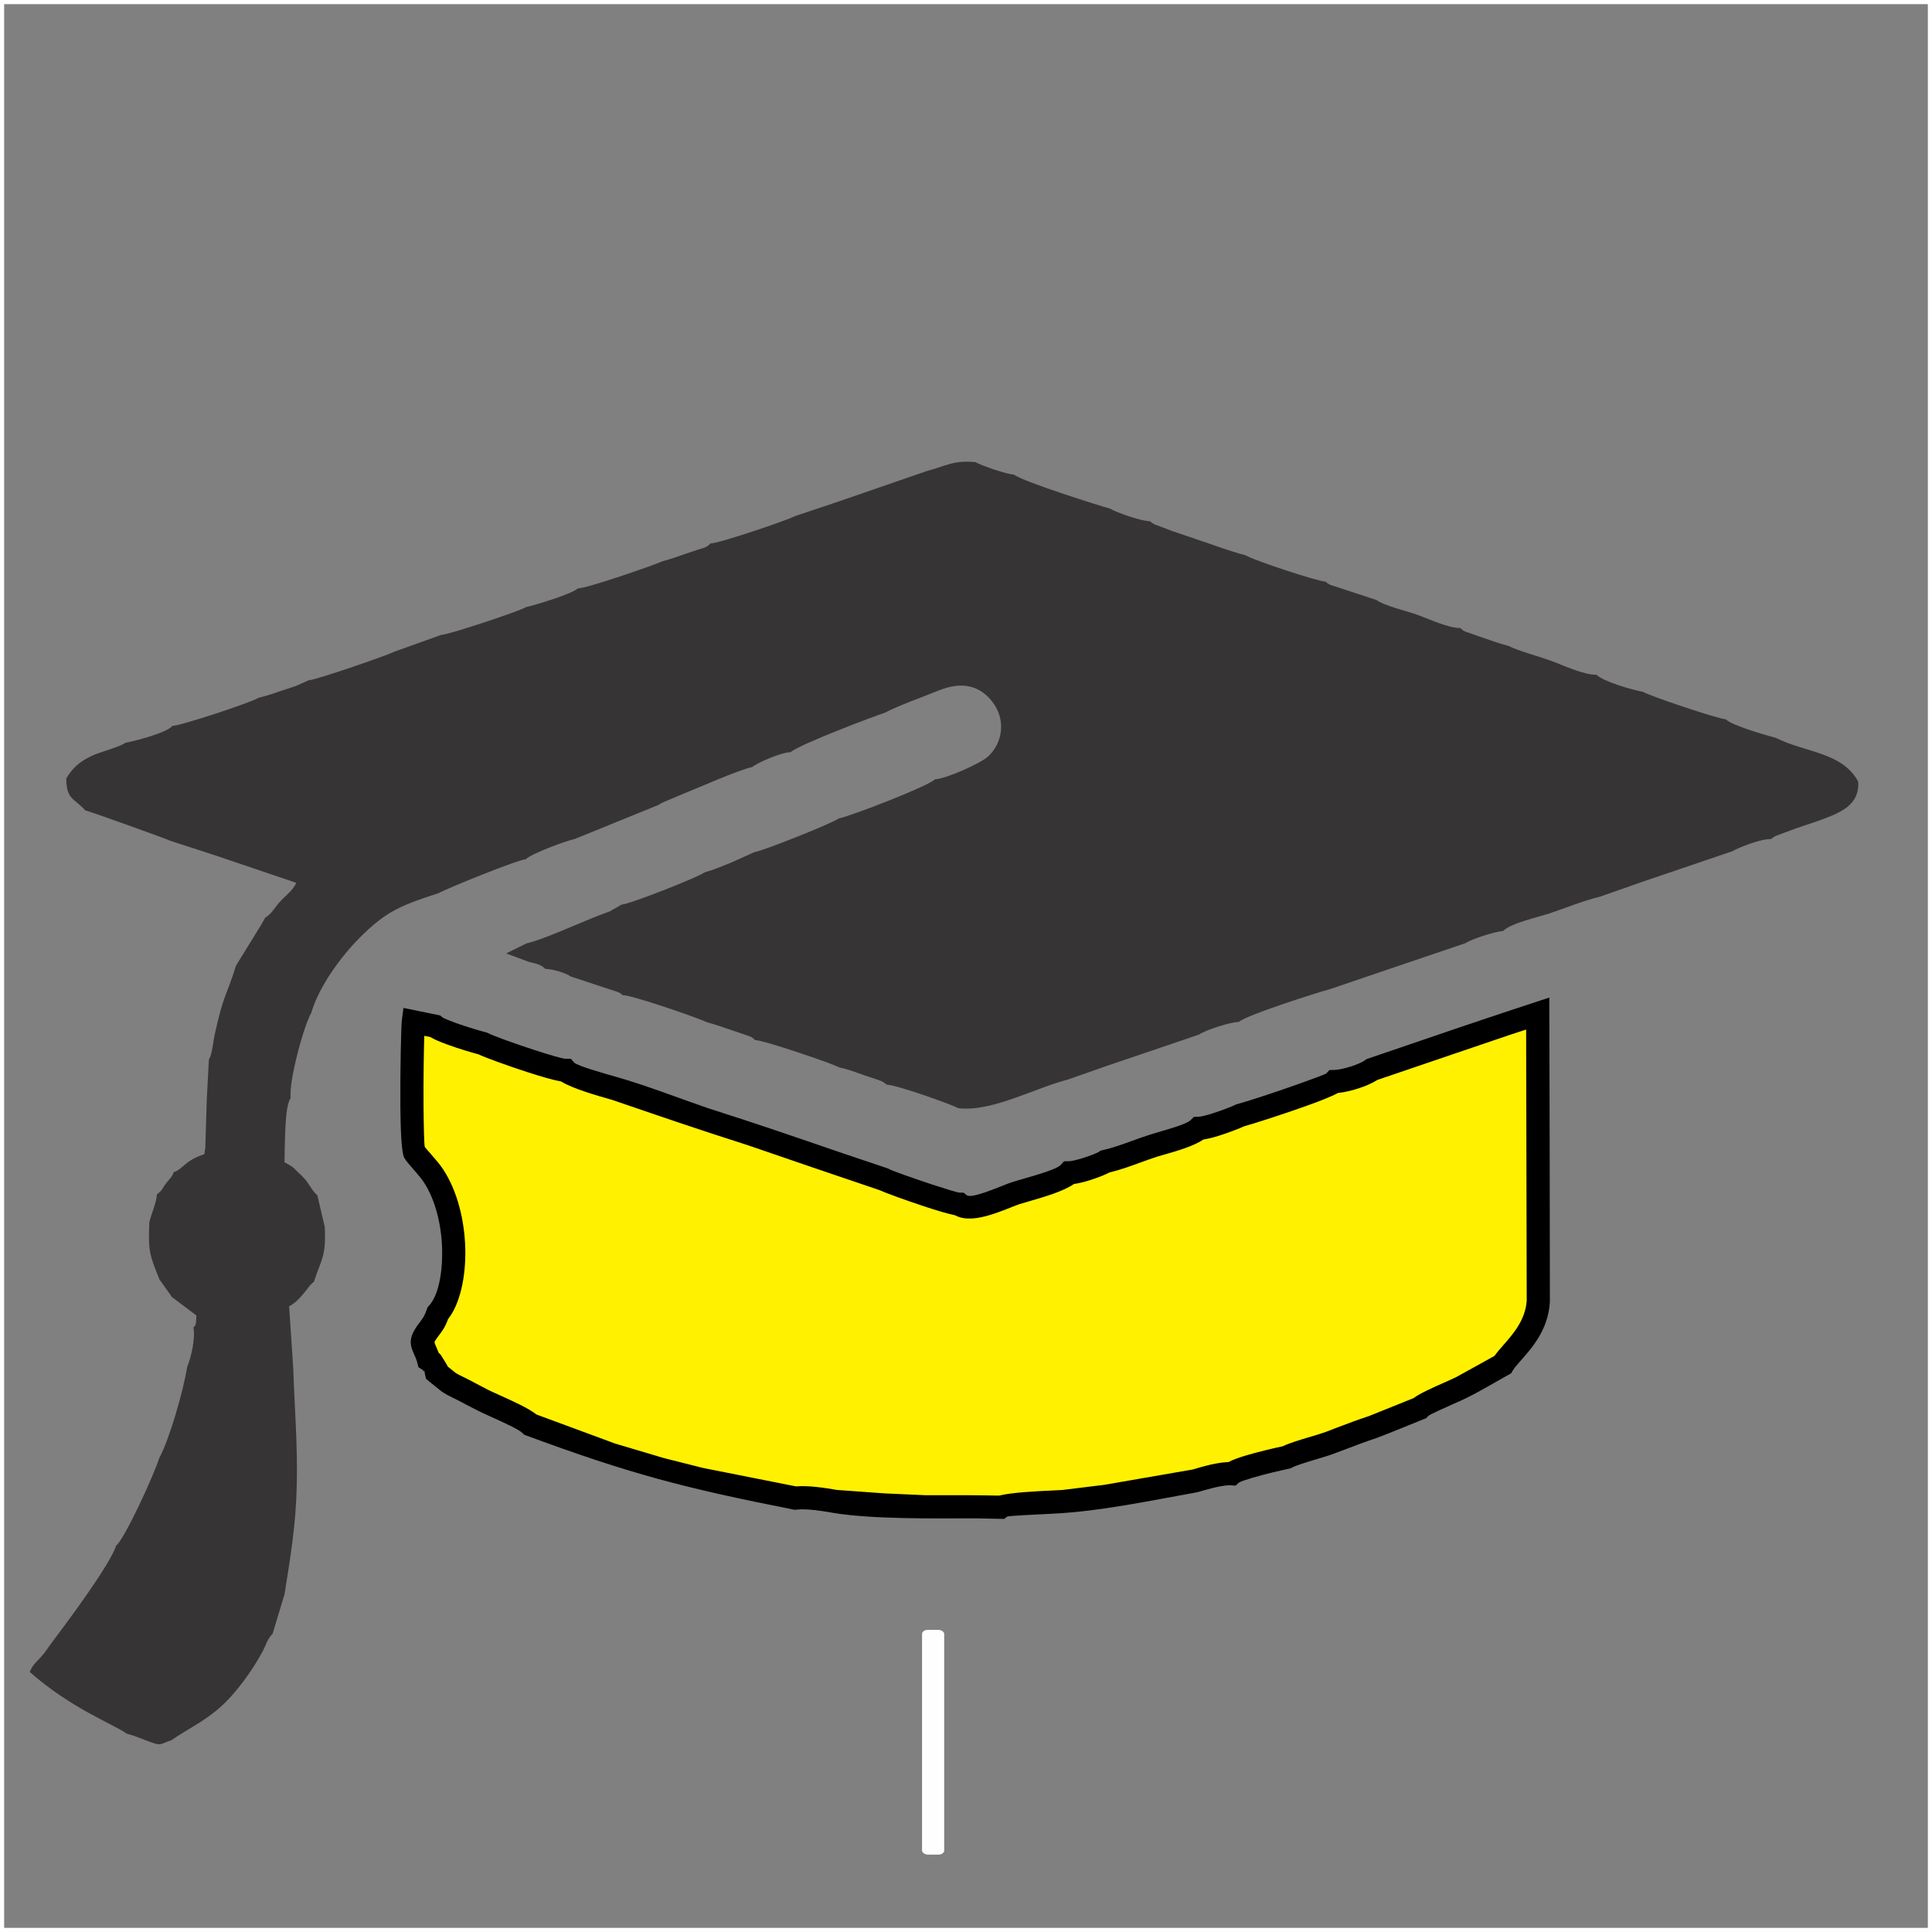 <svg xmlns="http://www.w3.org/2000/svg" xmlns:xlink="http://www.w3.org/1999/xlink" width="1080" height="1080" viewBox="0 0 1080 1080" xml:space="preserve"><rect x="0" y="0" width="1080" height="1080" fill="#808080" stroke="none"/><desc>Created with Fabric.js 5.2.4</desc><defs></defs><rect x="0" y="0" width="100%" height="100%" fill="transparent"></rect><g transform="matrix(1 0 0 1 540 540)" id="11761091-4b09-4028-85f2-eb359bbe9d8a"><rect style="stroke: none; stroke-width: 1; stroke-dasharray: none; stroke-linecap: butt; stroke-dashoffset: 0; stroke-linejoin: miter; stroke-miterlimit: 4; fill: rgb(255,255,255); fill-rule: nonzero; opacity: 1; visibility: hidden;" x="-540" y="-540" rx="0" ry="0" width="1080" height="1080"></rect></g><g transform="matrix(1 0 0 1 540 540)" id="bf49938f-1ec8-47f2-98ed-3ecdabddd56a"></g><g transform="matrix(102.1 0 0 102.1 540 540)"><g style="">		<g transform="matrix(0.04 0 0 0.04 0 0)" id="&#x421;&#x43B;&#x43E;&#x439;_x0020_1"><rect style="stroke: rgb(254,254,254); stroke-width: 7.62; stroke-dasharray: none; stroke-linecap: butt; stroke-dashoffset: 0; stroke-linejoin: miter; stroke-miterlimit: 22.926; fill: none; fill-rule: evenodd; opacity: 1;" x="-135.465" y="-135.465" rx="0" ry="0" width="270.93" height="270.93"></rect></g>		<g transform="matrix(0.04 0 0 0.04 -0.18 4.25)" id="&#x421;&#x43B;&#x43E;&#x439;_x0020_1"><rect style="stroke: none; stroke-width: 1; stroke-dasharray: none; stroke-linecap: butt; stroke-dashoffset: 0; stroke-linejoin: miter; stroke-miterlimit: 4; fill: rgb(254,254,254); fill-rule: evenodd; opacity: 1;" x="-1.515" y="-15.38" rx="0.79" ry="0.55" width="3.03" height="30.76"></rect></g>		<g transform="matrix(0.04 0 0 0.04 -0.12 0.75)" id="_2214153245984"><path style="stroke: none; stroke-width: 1; stroke-dasharray: none; stroke-linecap: butt; stroke-dashoffset: 0; stroke-linejoin: miter; stroke-miterlimit: 4; fill: rgb(55,52,53); fill-rule: evenodd; opacity: 1;" transform=" translate(-132.24, -155.25)" d="M 129.91 68.74 L 118.07 72.83 L 111.84 74.92 C 110.76 75.5 101.31 78.7 100.27 78.66 C 99.62 79.29 99.53 79.19 98.59 79.5 C 97.99 79.69 97.55 79.84 97 80.03 C 95.9 80.41 94.91 80.78 93.7 81.1 C 92.45 81.67 83.18 84.87 82.13 84.81 C 81.14 85.66 76.12 87.13 75.01 87.38 C 74.44 87.82 64.41 91.18 63.41 91.18 L 56.88 93.52 C 56.31 93.88 46.2 97.38 45.27 97.39 L 43.47 98.19 C 42.83 98.41 42.42 98.54 41.86 98.72 C 40.49 99.18 39.74 99.47 38.4 99.79 C 37.51 100.4 27.75 103.62 26.64 103.63 C 25.75 104.61 21.68 105.65 20.19 105.95 C 19.36 106.55 16.68 107.2 15.53 107.76 C 13.85 108.57 12.96 109.38 12.09 110.82 C 12.09 113.47 12.98 113.53 14.34 114.83 L 14.69 115.2 C 15.07 115.24 26.1 119.2 26.29 119.35 L 32.72 121.44 L 43.58 125.12 C 43.07 126.17 42.27 126.72 41.44 127.59 C 40.68 128.38 40.2 129.39 39.33 129.87 L 38.81 130.79 L 35.32 136.45 C 33.95 140.84 33.65 140.2 32.39 145.95 C 32.19 146.9 32.07 148.53 31.61 149.31 L 31.32 154.75 L 31.12 161.32 L 30.99 162.26 C 28.65 163.02 28.27 163.9 27.38 164.44 C 26.85 164.76 27.36 164.52 26.84 164.67 C 26.37 165.66 26.47 165.32 25.77 166.22 C 25.21 166.94 25.27 167.2 24.5 167.75 C 24.43 168.85 23.81 170.23 23.46 171.52 C 23.27 175.66 23.53 176.08 24.84 179.4 L 26.41 181.6 C 26.43 181.63 26.47 181.71 26.5 181.77 L 29.89 184.33 C 29.87 186.04 29.67 185.68 29.49 185.97 C 29.78 187.43 29.2 190.04 28.64 191.35 C 28.12 194.68 26.15 201.46 24.8 203.88 C 24.08 206.21 20.05 214.97 18.89 215.87 C 18.14 218.36 12.24 226.29 10.18 229.01 C 9.55 229.84 9.34 230.29 8.61 231.09 C 7.98 231.78 7.4 232.25 7.1 233.14 C 12.77 238.15 18.68 240.34 20.38 241.58 C 21.44 241.85 22.42 242.28 23.41 242.65 C 25.2 243.32 24.87 242.99 26.48 242.47 C 29.08 240.66 31.85 239.56 34.54 236.59 C 36.21 234.74 37.69 232.65 38.95 230.34 C 39.45 229.41 39.57 228.68 40.33 227.9 L 41.97 222.46 C 42.78 217.28 43.51 213.15 43.64 207.52 C 43.77 202.25 43.33 196.92 43.16 191.65 L 42.59 183.08 C 44.3 182.2 45.32 180.05 45.97 179.76 C 47.03 176.51 47.66 176.35 47.47 172.2 L 46.45 167.87 C 46.13 167.6 46.25 167.72 45.95 167.35 C 45.75 167.11 45.62 166.9 45.43 166.62 C 44.95 165.89 45.03 165.97 44.35 165.24 C 43.23 164.24 43.4 164.09 41.96 163.38 L 41.99 161.46 C 42.06 159.76 42.02 155.68 42.8 154.57 C 42.53 152.15 44.67 144.5 45.62 142.92 C 46.7 139.23 49.73 135.16 52.26 132.62 C 55.94 128.92 58.05 128.16 63.07 126.52 C 64.27 125.85 73.96 121.92 74.96 121.9 C 75.89 121.03 80.77 119.28 81.65 119.13 L 93.13 114.46 C 93.2 114.41 93.29 114.36 93.35 114.33 C 93.4 114.3 93.5 114.23 93.56 114.19 L 96.4 112.99 C 98.87 112 103.93 109.73 105.99 109.26 C 106.68 108.68 110.07 107.2 111.22 107.25 C 112.32 106.19 123.05 102.17 124.09 101.85 C 126.07 100.82 129.31 99.68 131.58 98.76 C 134.53 97.58 137.05 97.99 138.86 100.35 C 140.81 102.9 140.19 106.07 138.23 107.85 C 137.23 108.75 132.62 110.85 130.98 110.95 C 130.23 111.83 119.44 116 117.8 116.31 C 117.25 116.84 107.34 120.8 106.29 120.91 L 103.04 122.37 C 101.69 122.89 100.88 123.29 99.41 123.7 C 99.01 124.17 89.12 128.09 88.11 128.09 L 86.48 129.02 C 85.95 129.23 85.53 129.38 84.94 129.6 C 82.46 130.56 77.24 132.94 75.1 133.4 L 72.3 134.78 L 75.4 135.93 C 76.43 136.2 77.01 136.26 77.65 136.89 C 78.69 136.93 80.48 137.44 81.11 137.93 L 87.61 140.07 C 88.33 140.44 87.84 140.16 88.22 140.49 C 89.36 140.42 98.65 143.63 99.75 144.19 C 101.02 144.52 102.14 144.95 103.32 145.34 C 103.87 145.52 104.45 145.71 104.91 145.88 C 105.81 146.2 105.78 146.09 106.37 146.64 C 107.46 146.62 117.12 149.9 117.91 150.39 C 119.13 150.63 120.12 151.04 121.32 151.46 C 121.97 151.69 122.27 151.76 122.92 151.99 C 123.78 152.29 123.83 152.28 124.37 152.74 C 125.57 152.73 133.08 155.36 134.18 155.96 C 138.74 156.53 144.78 153.15 149.13 152.06 L 154.58 150.15 L 167.13 145.89 C 167.9 145.31 171.56 144.12 172.55 144.17 C 173.68 143.2 183.04 140.22 185.09 139.66 L 191.2 137.58 L 203.62 133.37 C 204.31 132.86 207.62 131.77 208.74 131.72 C 209.78 130.64 213.57 129.81 215.14 129.29 C 217.47 128.51 219.72 127.56 222.03 127.01 L 227.75 125 L 240.11 120.8 C 241.17 120.21 244.12 119.06 245.4 119.14 L 245.82 118.84 C 245.88 118.8 245.96 118.75 246.03 118.71 L 248.99 117.61 C 250.12 117.22 251.48 116.8 252.59 116.38 C 255.09 115.43 257.55 114.39 257.37 111.27 C 255.15 107.19 250.13 107.32 246.04 105.25 C 244.54 104.88 239.97 103.52 239.24 102.73 C 238.23 102.7 228.82 99.54 227.9 98.97 C 226.44 98.71 222.49 97.58 221.55 96.64 C 219.73 96.65 217 95.34 215.27 94.71 C 213.63 94.11 210.62 93.3 209.51 92.69 C 208.16 92.34 207.22 91.98 205.94 91.55 C 205.34 91.34 204.97 91.22 204.36 90.99 C 203.46 90.66 203.48 90.79 202.89 90.24 C 201.26 90.26 198.63 89 196.88 88.38 C 195.5 87.89 192.41 87.17 191.44 86.41 L 185.08 84.32 C 184.66 84.09 184.69 84.09 184.44 83.88 C 183.51 83.91 174.46 80.92 173.53 80.29 C 171.19 79.69 168.98 78.8 166.66 78.05 C 165.54 77.68 164.52 77.31 163.48 76.97 L 161 76.03 C 160.58 75.79 160.7 75.85 160.43 75.62 C 159.29 75.64 155.83 74.43 154.92 73.88 C 153.96 73.65 143 70.2 141.79 69.23 C 140.86 69.23 137.18 67.94 136.54 67.53 C 133.46 67.24 132.46 68.09 129.91 68.74 z" stroke-linecap="round"></path></g>		<g transform="matrix(0.04 0 0 0.04 0.05 1.61)" id="_2214153245984"><path style="stroke: none; stroke-width: 1; stroke-dasharray: none; stroke-linecap: butt; stroke-dashoffset: 0; stroke-linejoin: miter; stroke-miterlimit: 4; fill: rgb(255,241,0); fill-rule: evenodd; opacity: 1;" transform=" translate(-136.7, -178.15)" d="M 209.55 145.73 L 203.43 147.8 L 191.03 152.03 C 190.03 152.79 187.29 153.65 185.9 153.68 C 185.19 154.42 174.83 157.82 172.99 158.3 C 172 158.77 168.6 160.05 167.33 160.08 C 166.3 161.1 162.68 161.96 161.13 162.45 C 158.9 163.16 156.8 164.1 154.51 164.62 C 153.85 165.07 150.8 166.15 149.59 166.17 C 148.58 167.29 144.1 168.37 142.29 168.95 C 140.55 169.51 136.14 171.74 134.57 170.47 C 133.52 170.47 125.1 167.55 124.2 167.06 L 117.97 164.96 L 106.03 160.85 L 99.72 158.86 L 87.41 154.64 C 85.94 154.22 81.4 152.97 80.65 152.14 C 79.2 152.13 70.48 149.09 69.27 148.45 C 68.35 148.25 63.59 146.8 62.77 146.1 L 59.82 145.5 C 59.65 146.78 59.4 162.25 59.98 163.36 C 60.22 163.85 61.87 165.5 62.57 166.57 C 66.34 172.33 66 182.3 63.16 185.39 C 62.62 187.04 62.04 187.32 61.38 188.43 C 60.65 189.67 61.52 190.26 61.91 191.79 C 62.39 192.11 62.18 191.87 62.57 192.49 C 63.23 193.54 62.83 192.91 62.97 193.47 L 64.57 194.77 C 65.09 195.14 65.63 195.38 66.15 195.64 C 67.19 196.15 68.17 196.71 69.35 197.3 C 70.88 198.07 74.89 199.68 75.86 200.65 L 86.9 204.72 L 93.67 206.75 L 99.11 208.12 L 112.1 210.69 C 113.78 210.5 116.01 210.89 117.71 211.17 L 124.25 211.64 L 129.91 211.89 L 136.62 211.87 L 140.16 211.94 C 140.82 211.45 147.32 211.26 148.82 211.16 L 154.59 210.46 L 166.83 208.33 C 168.22 207.92 170.47 207.26 171.81 207.35 C 172.69 206.6 177.77 205.45 179.33 205.12 C 180.61 204.44 183.71 203.7 185.28 203.12 C 187.31 202.35 189.09 201.64 191.13 200.97 L 197.54 198.4 C 198.18 197.7 202.08 196.17 203.33 195.52 L 208.92 192.43 C 209.9 190.71 213.53 188.18 213.79 183.74 L 213.72 144.37 L 209.55 145.73 z" stroke-linecap="round"></path></g>		<g transform="matrix(0.04 0 0 0.04 0.05 1.6)" id="_2214153245984"><path style="stroke: none; stroke-width: 1; stroke-dasharray: none; stroke-linecap: butt; stroke-dashoffset: 0; stroke-linejoin: miter; stroke-miterlimit: 4; fill: rgb(0,0,0); fill-rule: nonzero; opacity: 1;" transform=" translate(-136.71, -177.86)" d="M 210.04 147.24 L 203.94 149.31 L 191.75 153.46 C 191.1 153.89 190.13 154.31 189.13 154.63 C 188.19 154.93 187.18 155.16 186.37 155.24 C 185.47 155.73 183.89 156.35 182.13 156.98 C 178.92 158.13 174.86 159.44 173.53 159.8 C 172.83 160.12 171.42 160.67 170.14 161.07 C 169.36 161.32 168.58 161.52 167.95 161.61 C 166.65 162.51 164.38 163.16 162.72 163.64 L 161.61 163.96 C 160.89 164.19 160.08 164.49 159.27 164.78 C 157.91 165.28 156.56 165.77 155.1 166.12 C 154.5 166.44 153.45 166.85 152.42 167.18 C 151.67 167.41 150.88 167.61 150.23 167.7 C 148.83 168.69 146.13 169.48 144.15 170.05 C 143.63 170.2 143.16 170.34 142.77 170.46 C 142.52 170.54 142.04 170.73 141.49 170.95 L 141.49 170.95 C 139.23 171.84 136 173.12 133.97 171.98 C 133.05 171.8 131.43 171.32 129.74 170.76 C 127.26 169.94 124.47 168.93 123.6 168.53 C 117.57 166.5 111.56 164.44 105.54 162.37 C 99.27 160.38 93.16 158.29 86.93 156.15 L 86.73 156.1 C 85.18 155.66 81.63 154.66 80.05 153.67 C 79.02 153.49 77.25 152.98 75.41 152.38 C 72.7 151.5 69.69 150.41 68.7 149.94 C 67.91 149.74 66.05 149.19 64.52 148.63 C 63.58 148.29 62.71 147.93 62.15 147.59 L 61.31 147.42 C 61.24 149.7 61.18 153.76 61.21 157.22 C 61.24 160.1 61.29 162.45 61.39 162.64 C 61.42 162.69 61.77 163.1 62.18 163.56 C 62.78 164.25 63.48 165.05 63.9 165.7 C 65.86 168.69 66.8 172.68 66.92 176.39 C 67.04 180.39 66.18 184.17 64.57 186.18 C 64.17 187.31 63.74 187.86 63.29 188.45 C 63.11 188.7 62.92 188.95 62.75 189.23 C 62.67 189.37 62.77 189.6 62.91 189.91 C 63.02 190.17 63.15 190.46 63.27 190.79 L 63.43 190.94 C 63.58 191.09 63.64 191.19 63.77 191.41 L 63.93 191.67 C 64.22 192.13 64.42 192.45 64.54 192.7 L 65.53 193.5 C 65.85 193.73 66.24 193.91 66.61 194.09 C 66.62 194.09 66.84 194.2 66.85 194.21 C 67.52 194.54 68.01 194.8 68.51 195.07 C 69.12 195.4 69.76 195.73 70.06 195.88 C 70.37 196.04 71.01 196.33 71.73 196.65 C 73.45 197.43 75.6 198.4 76.67 199.25 L 87.41 203.22 L 94.09 205.21 L 99.44 206.56 L 112.19 209.09 C 113.99 208.94 116.14 209.3 117.84 209.58 L 124.36 210.05 L 129.98 210.3 C 133.34 210.29 136.64 210.28 140 210.35 C 141.66 209.92 145.13 209.75 147.3 209.65 C 147.84 209.62 148.28 209.6 148.65 209.58 L 154.36 208.88 L 166.48 206.78 C 167.18 206.57 168.08 206.31 168.99 206.1 C 169.82 205.92 170.65 205.78 171.38 205.76 C 171.99 205.44 172.84 205.14 173.77 204.86 C 175.55 204.33 177.73 203.83 178.8 203.6 C 179.73 203.16 181.15 202.73 182.5 202.33 C 183.37 202.07 184.21 201.82 184.72 201.63 L 186.25 201.04 C 187.68 200.5 189.04 199.98 190.6 199.47 L 196.72 197.01 C 197.6 196.35 199.36 195.57 200.85 194.91 C 201.57 194.59 202.22 194.3 202.56 194.13 L 207.8 191.23 C 208.14 190.75 208.55 190.28 209.02 189.74 C 210.3 188.29 212.05 186.31 212.21 183.64 L 212.13 146.56 L 210.04 147.24 z M 202.91 146.3 C 207.05 144.9 211.15 143.53 215.3 142.18 C 215.33 156.06 215.38 169.95 215.38 183.83 C 215.16 187.6 213 190.05 211.41 191.85 C 210.92 192.41 210.49 192.9 210.31 193.21 L 210.08 193.61 C 208.13 194.69 206.03 195.96 204.06 196.94 C 203.58 197.18 202.9 197.49 202.13 197.82 C 200.68 198.47 198.92 199.25 198.71 199.47 L 198.47 199.74 C 196.2 200.65 193.9 201.62 191.62 202.48 C 190.18 202.96 188.81 203.47 187.38 204.02 L 185.83 204.6 C 185.12 204.87 184.28 205.12 183.4 205.38 C 182.1 205.77 180.71 206.19 180.07 206.52 L 179.87 206.63 L 179.66 206.67 C 178.71 206.87 176.44 207.38 174.67 207.91 C 173.73 208.19 172.99 208.44 172.84 208.56 L 172.35 208.99 L 171.7 208.94 C 171.2 208.91 170.46 209.03 169.69 209.2 C 168.84 209.39 167.95 209.65 167.27 209.85 L 167.17 209.88 C 160.88 211 153.89 212.5 147.45 212.82 C 145.17 212.93 141.24 213.12 141.11 213.22 L 140.67 213.54 L 136.59 213.46 C 131.1 213.47 122.63 213.6 117.32 212.72 C 115.74 212.45 113.7 212.11 112.27 212.27 L 112.03 212.3 C 96.73 209.27 89.62 207.43 74.99 202.02 L 74.73 201.77 C 74.24 201.28 72.1 200.31 70.42 199.55 C 69.77 199.26 69.18 198.99 68.64 198.72 C 67.81 198.3 67.4 198.09 67.01 197.88 C 66.43 197.57 65.87 197.27 65.45 197.07 L 65.22 196.96 C 64.72 196.71 64.2 196.46 63.65 196.07 C 62.95 195.53 62.25 194.93 61.55 194.37 L 61.43 193.85 C 61.37 193.63 61.35 193.44 61.34 193.28 L 61.33 193.3 C 61.34 193.3 61.34 193.31 61.33 193.3 L 61.31 193.29 C 61.27 193.34 61.24 193.36 61.23 193.34 L 61.13 193.18 L 60.51 192.77 L 60.36 192.18 C 60.27 191.81 60.13 191.48 60 191.19 C 59.48 190.03 59.1 189.17 60.01 187.62 C 60.29 187.14 60.54 186.83 60.77 186.53 C 61.08 186.11 61.37 185.73 61.65 184.89 L 61.76 184.57 L 61.99 184.31 C 63.21 182.99 63.85 179.91 63.75 176.49 C 63.65 173.31 62.86 169.92 61.24 167.44 C 60.91 166.94 60.31 166.25 59.79 165.65 C 59.24 165.02 58.76 164.48 58.56 164.09 C 58.21 163.41 58.07 160.55 58.04 157.24 C 58 152.32 58.14 146.12 58.24 145.3 L 58.46 143.6 L 63.49 144.63 L 63.8 144.89 C 63.96 145.02 64.7 145.32 65.6 145.65 C 67.2 146.22 69.09 146.78 69.61 146.9 L 69.84 146.95 L 70.01 147.04 C 70.65 147.38 73.64 148.47 76.39 149.36 C 78.41 150.02 80.22 150.55 80.66 150.56 L 81.37 150.56 L 81.83 151.08 C 82.24 151.53 86.05 152.6 87.59 153.04 C 91.66 154.19 96.14 155.95 100.2 157.34 C 106.37 159.29 112.35 161.35 118.49 163.46 L 124.83 165.59 L 124.95 165.66 C 125.38 165.9 128.17 166.89 130.74 167.74 C 132.64 168.36 134.31 168.88 134.57 168.88 L 135.13 168.89 L 135.56 169.23 C 136.09 169.66 138.61 168.67 140.33 167.99 C 140.86 167.77 141.33 167.59 141.8 167.44 C 142.16 167.32 142.68 167.17 143.27 167 C 145.19 166.45 147.91 165.66 148.41 165.1 L 148.88 164.59 L 149.58 164.58 C 149.94 164.58 150.69 164.38 151.48 164.14 C 152.46 163.83 153.38 163.47 153.63 163.31 L 153.87 163.14 L 154.16 163.07 C 155.51 162.77 156.85 162.28 158.18 161.8 C 158.96 161.51 159.75 161.23 160.66 160.94 C 161.16 160.78 161.49 160.68 161.85 160.58 C 163.43 160.12 165.68 159.48 166.21 158.95 L 166.66 158.51 L 167.29 158.49 C 167.64 158.49 168.38 158.29 169.19 158.04 C 170.46 157.64 171.78 157.12 172.3 156.87 L 172.45 156.8 L 172.59 156.76 C 173.65 156.49 177.75 155.17 181.06 153.98 C 183.06 153.27 184.66 152.67 184.75 152.58 L 185.21 152.1 L 185.88 152.09 C 186.42 152.08 187.29 151.88 188.16 151.61 C 188.97 151.34 189.72 151.03 190.06 150.77 L 190.27 150.61 L 202.91 146.3 z M 61.34 193.27 L 61.33 193.3 L 61.33 193.3 L 61.34 193.27 z M 61.33 193.3 L 61.34 193.27 L 61.32 193.28 L 61.33 193.3 z M 61.31 193.28 L 61.32 193.28 L 61.34 193.27 L 61.34 193.24 L 61.31 193.28 z M 61.33 193.25 L 61.34 193.24 L 61.34 193.23 L 61.33 193.25 z" stroke-linecap="round"></path></g></g></g></svg>